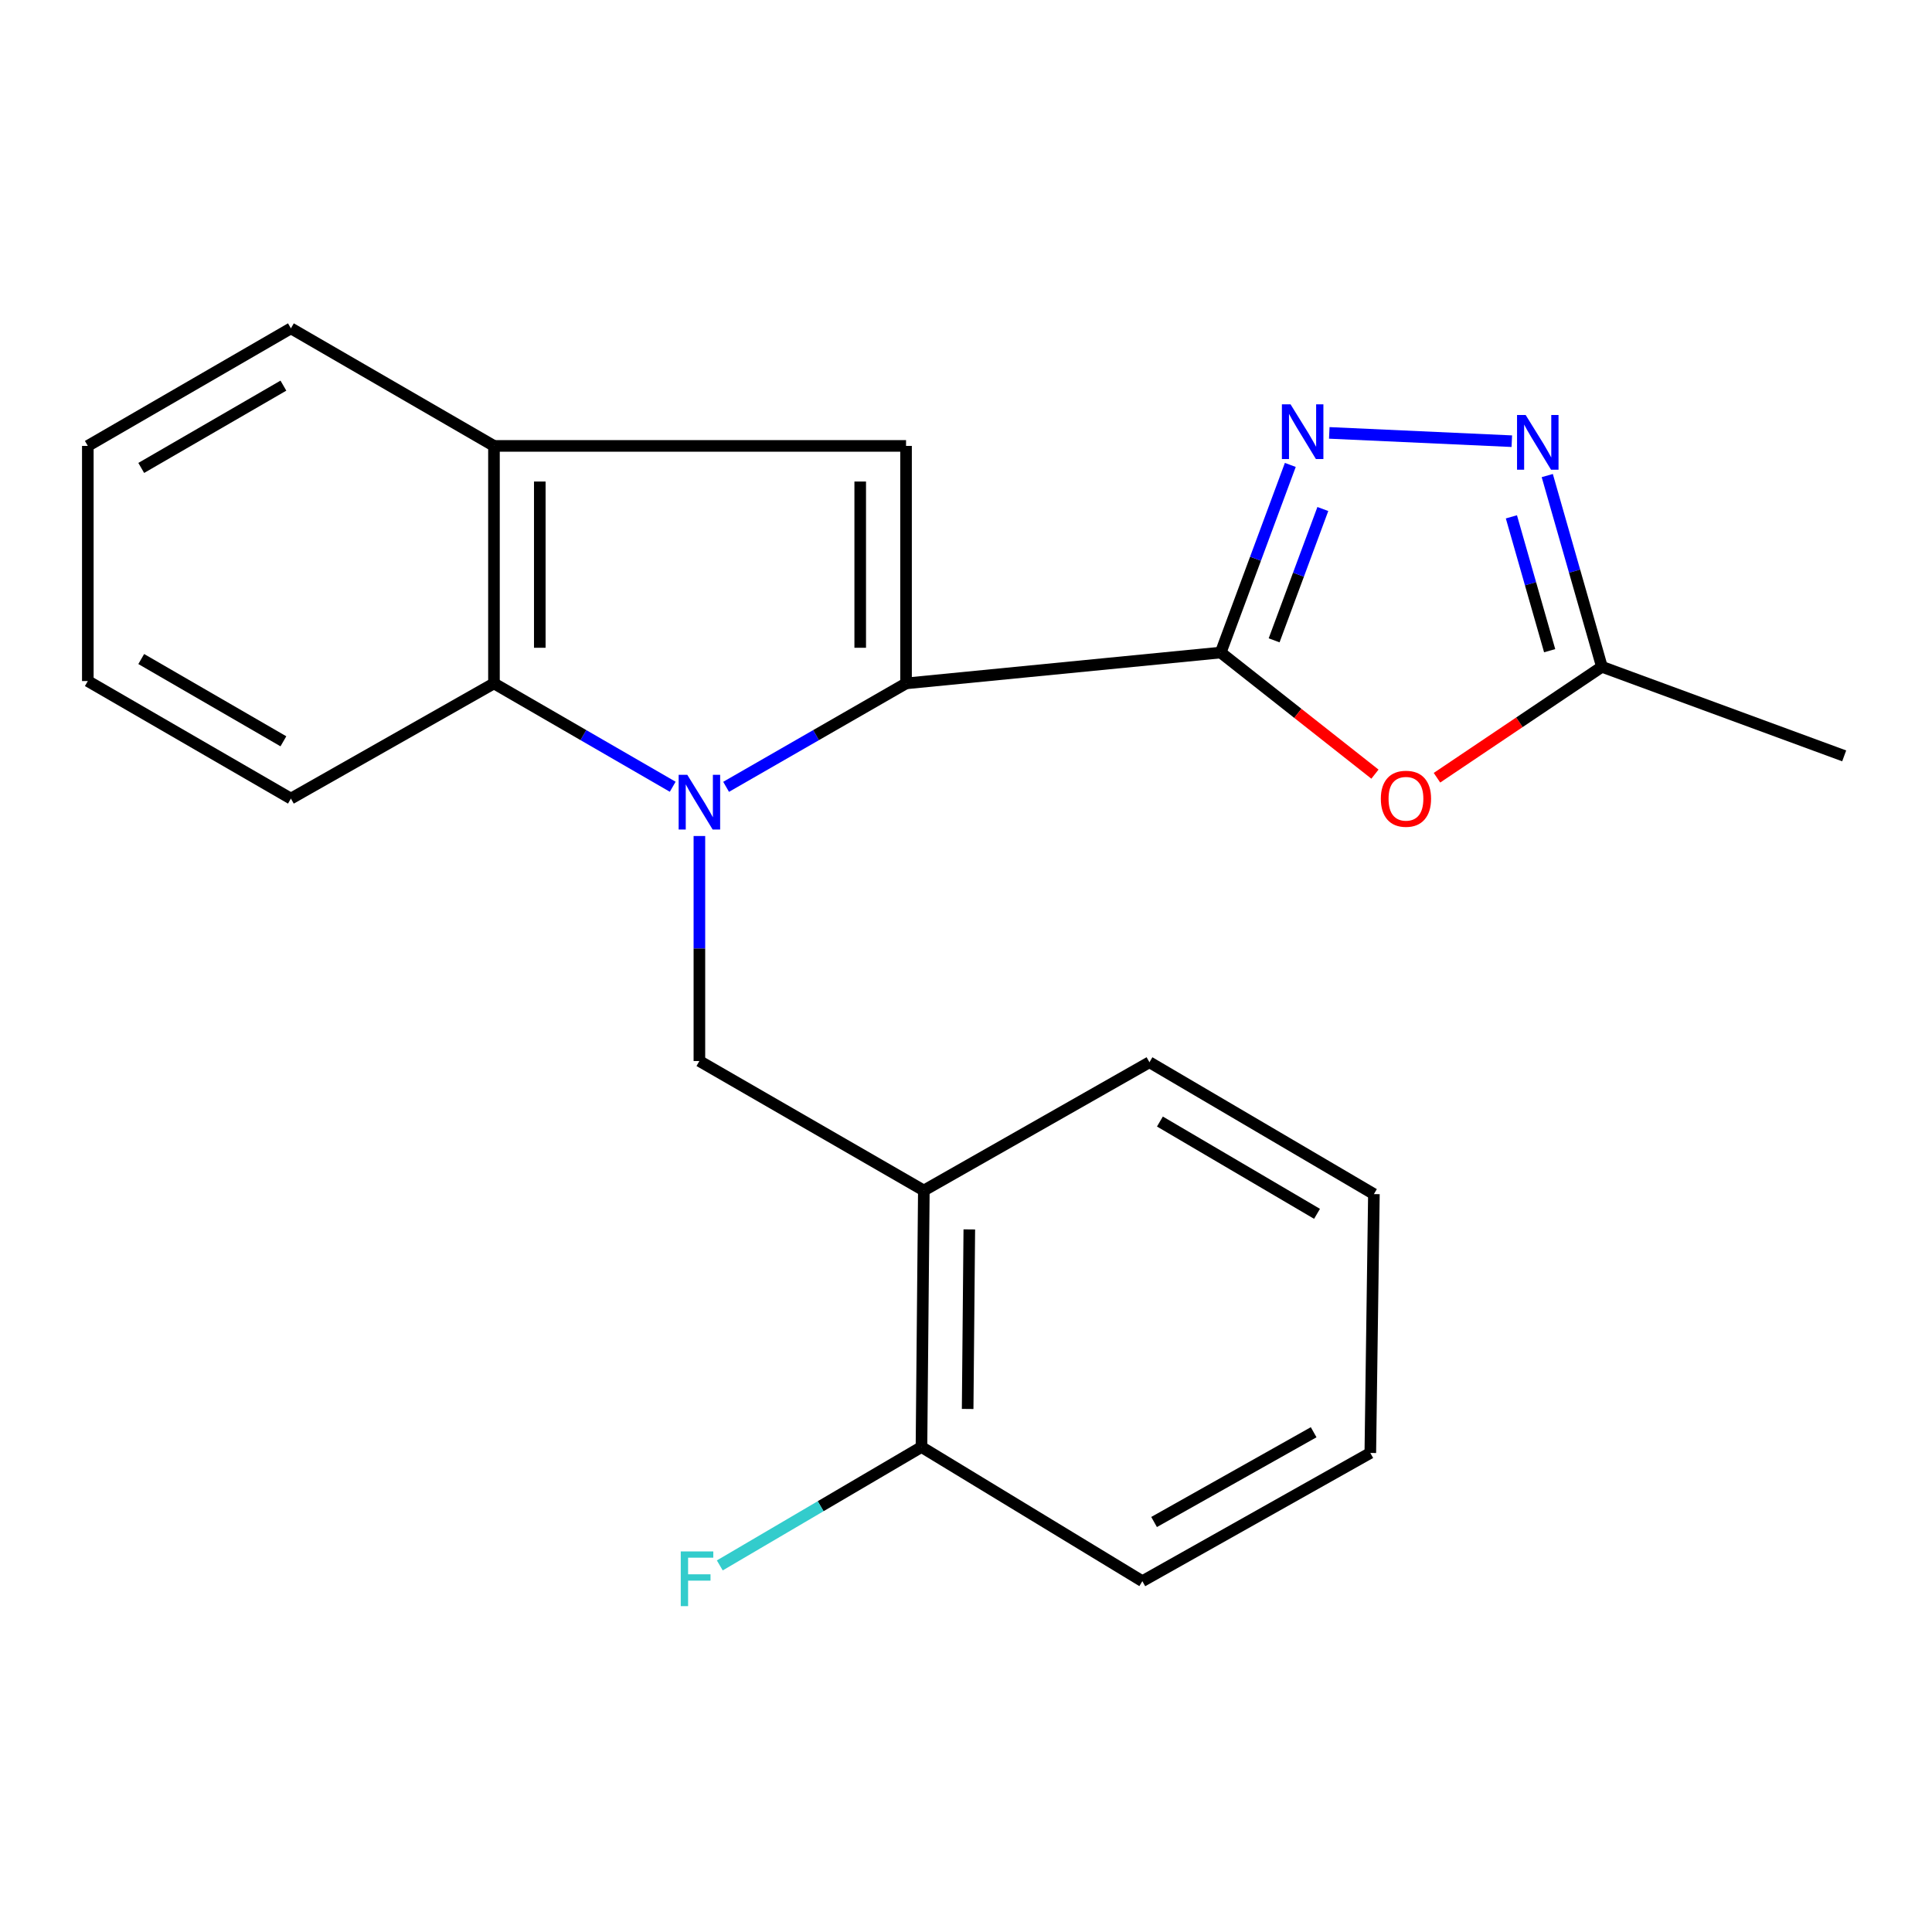 <?xml version='1.0' encoding='iso-8859-1'?>
<svg version='1.1' baseProfile='full'
              xmlns='http://www.w3.org/2000/svg'
                      xmlns:rdkit='http://www.rdkit.org/xml'
                      xmlns:xlink='http://www.w3.org/1999/xlink'
                  xml:space='preserve'
width='1000px' height='1000px' viewBox='0 0 1000 1000'>
<!-- END OF HEADER -->
<rect style='opacity:1.0;fill:#FFFFFF;stroke:none' width='1000' height='1000' x='0' y='0'> </rect>
<path class='bond-0' d='M 375.829,407.263 L 422.398,380.494' style='fill:none;fill-rule:evenodd;stroke:#0000FF;stroke-width:6px;stroke-linecap:butt;stroke-linejoin:miter;stroke-opacity:1' />
<path class='bond-0' d='M 422.398,380.494 L 468.967,353.724' style='fill:none;fill-rule:evenodd;stroke:#000000;stroke-width:6px;stroke-linecap:butt;stroke-linejoin:miter;stroke-opacity:1' />
<path class='bond-6' d='M 348.194,407.224 L 301.935,380.474' style='fill:none;fill-rule:evenodd;stroke:#0000FF;stroke-width:6px;stroke-linecap:butt;stroke-linejoin:miter;stroke-opacity:1' />
<path class='bond-6' d='M 301.935,380.474 L 255.676,353.724' style='fill:none;fill-rule:evenodd;stroke:#000000;stroke-width:6px;stroke-linecap:butt;stroke-linejoin:miter;stroke-opacity:1' />
<path class='bond-7' d='M 362.005,432.719 L 362.005,490.953' style='fill:none;fill-rule:evenodd;stroke:#0000FF;stroke-width:6px;stroke-linecap:butt;stroke-linejoin:miter;stroke-opacity:1' />
<path class='bond-7' d='M 362.005,490.953 L 362.005,549.186' style='fill:none;fill-rule:evenodd;stroke:#000000;stroke-width:6px;stroke-linecap:butt;stroke-linejoin:miter;stroke-opacity:1' />
<path class='bond-1' d='M 468.967,353.724 L 631.841,337.753' style='fill:none;fill-rule:evenodd;stroke:#000000;stroke-width:6px;stroke-linecap:butt;stroke-linejoin:miter;stroke-opacity:1' />
<path class='bond-3' d='M 468.967,353.724 L 468.967,230.804' style='fill:none;fill-rule:evenodd;stroke:#000000;stroke-width:6px;stroke-linecap:butt;stroke-linejoin:miter;stroke-opacity:1' />
<path class='bond-3' d='M 445.247,335.286 L 445.247,249.242' style='fill:none;fill-rule:evenodd;stroke:#000000;stroke-width:6px;stroke-linecap:butt;stroke-linejoin:miter;stroke-opacity:1' />
<path class='bond-2' d='M 631.841,337.753 L 649.852,289.199' style='fill:none;fill-rule:evenodd;stroke:#000000;stroke-width:6px;stroke-linecap:butt;stroke-linejoin:miter;stroke-opacity:1' />
<path class='bond-2' d='M 649.852,289.199 L 667.863,240.646' style='fill:none;fill-rule:evenodd;stroke:#0000FF;stroke-width:6px;stroke-linecap:butt;stroke-linejoin:miter;stroke-opacity:1' />
<path class='bond-2' d='M 659.483,331.436 L 672.091,297.449' style='fill:none;fill-rule:evenodd;stroke:#000000;stroke-width:6px;stroke-linecap:butt;stroke-linejoin:miter;stroke-opacity:1' />
<path class='bond-2' d='M 672.091,297.449 L 684.698,263.461' style='fill:none;fill-rule:evenodd;stroke:#0000FF;stroke-width:6px;stroke-linecap:butt;stroke-linejoin:miter;stroke-opacity:1' />
<path class='bond-4' d='M 631.841,337.753 L 671.755,369.224' style='fill:none;fill-rule:evenodd;stroke:#000000;stroke-width:6px;stroke-linecap:butt;stroke-linejoin:miter;stroke-opacity:1' />
<path class='bond-4' d='M 671.755,369.224 L 711.668,400.695' style='fill:none;fill-rule:evenodd;stroke:#FF0000;stroke-width:6px;stroke-linecap:butt;stroke-linejoin:miter;stroke-opacity:1' />
<path class='bond-5' d='M 688.032,224.065 L 782.513,228.361' style='fill:none;fill-rule:evenodd;stroke:#0000FF;stroke-width:6px;stroke-linecap:butt;stroke-linejoin:miter;stroke-opacity:1' />
<path class='bond-22' d='M 468.967,230.804 L 255.676,230.804' style='fill:none;fill-rule:evenodd;stroke:#000000;stroke-width:6px;stroke-linecap:butt;stroke-linejoin:miter;stroke-opacity:1' />
<path class='bond-9' d='M 743.777,402.553 L 786.462,373.842' style='fill:none;fill-rule:evenodd;stroke:#FF0000;stroke-width:6px;stroke-linecap:butt;stroke-linejoin:miter;stroke-opacity:1' />
<path class='bond-9' d='M 786.462,373.842 L 829.148,345.132' style='fill:none;fill-rule:evenodd;stroke:#000000;stroke-width:6px;stroke-linecap:butt;stroke-linejoin:miter;stroke-opacity:1' />
<path class='bond-24' d='M 800.863,246.152 L 815.006,295.642' style='fill:none;fill-rule:evenodd;stroke:#0000FF;stroke-width:6px;stroke-linecap:butt;stroke-linejoin:miter;stroke-opacity:1' />
<path class='bond-24' d='M 815.006,295.642 L 829.148,345.132' style='fill:none;fill-rule:evenodd;stroke:#000000;stroke-width:6px;stroke-linecap:butt;stroke-linejoin:miter;stroke-opacity:1' />
<path class='bond-24' d='M 782.3,267.517 L 792.199,302.159' style='fill:none;fill-rule:evenodd;stroke:#0000FF;stroke-width:6px;stroke-linecap:butt;stroke-linejoin:miter;stroke-opacity:1' />
<path class='bond-24' d='M 792.199,302.159 L 802.099,336.802' style='fill:none;fill-rule:evenodd;stroke:#000000;stroke-width:6px;stroke-linecap:butt;stroke-linejoin:miter;stroke-opacity:1' />
<path class='bond-8' d='M 255.676,353.724 L 255.676,230.804' style='fill:none;fill-rule:evenodd;stroke:#000000;stroke-width:6px;stroke-linecap:butt;stroke-linejoin:miter;stroke-opacity:1' />
<path class='bond-8' d='M 279.395,335.286 L 279.395,249.242' style='fill:none;fill-rule:evenodd;stroke:#000000;stroke-width:6px;stroke-linecap:butt;stroke-linejoin:miter;stroke-opacity:1' />
<path class='bond-13' d='M 255.676,353.724 L 150.572,413.352' style='fill:none;fill-rule:evenodd;stroke:#000000;stroke-width:6px;stroke-linecap:butt;stroke-linejoin:miter;stroke-opacity:1' />
<path class='bond-10' d='M 362.005,549.186 L 478.178,616.207' style='fill:none;fill-rule:evenodd;stroke:#000000;stroke-width:6px;stroke-linecap:butt;stroke-linejoin:miter;stroke-opacity:1' />
<path class='bond-14' d='M 255.676,230.804 L 150.572,169.95' style='fill:none;fill-rule:evenodd;stroke:#000000;stroke-width:6px;stroke-linecap:butt;stroke-linejoin:miter;stroke-opacity:1' />
<path class='bond-16' d='M 829.148,345.132 L 954.545,391.24' style='fill:none;fill-rule:evenodd;stroke:#000000;stroke-width:6px;stroke-linecap:butt;stroke-linejoin:miter;stroke-opacity:1' />
<path class='bond-11' d='M 478.178,616.207 L 476.953,748.97' style='fill:none;fill-rule:evenodd;stroke:#000000;stroke-width:6px;stroke-linecap:butt;stroke-linejoin:miter;stroke-opacity:1' />
<path class='bond-11' d='M 501.713,636.34 L 500.855,729.275' style='fill:none;fill-rule:evenodd;stroke:#000000;stroke-width:6px;stroke-linecap:butt;stroke-linejoin:miter;stroke-opacity:1' />
<path class='bond-15' d='M 478.178,616.207 L 594.957,549.818' style='fill:none;fill-rule:evenodd;stroke:#000000;stroke-width:6px;stroke-linecap:butt;stroke-linejoin:miter;stroke-opacity:1' />
<path class='bond-12' d='M 476.953,748.97 L 424.76,779.613' style='fill:none;fill-rule:evenodd;stroke:#000000;stroke-width:6px;stroke-linecap:butt;stroke-linejoin:miter;stroke-opacity:1' />
<path class='bond-12' d='M 424.76,779.613 L 372.567,810.256' style='fill:none;fill-rule:evenodd;stroke:#33CCCC;stroke-width:6px;stroke-linecap:butt;stroke-linejoin:miter;stroke-opacity:1' />
<path class='bond-17' d='M 476.953,748.97 L 591.281,818.416' style='fill:none;fill-rule:evenodd;stroke:#000000;stroke-width:6px;stroke-linecap:butt;stroke-linejoin:miter;stroke-opacity:1' />
<path class='bond-18' d='M 150.572,413.352 L 45.455,352.511' style='fill:none;fill-rule:evenodd;stroke:#000000;stroke-width:6px;stroke-linecap:butt;stroke-linejoin:miter;stroke-opacity:1' />
<path class='bond-18' d='M 146.686,383.697 L 73.104,341.109' style='fill:none;fill-rule:evenodd;stroke:#000000;stroke-width:6px;stroke-linecap:butt;stroke-linejoin:miter;stroke-opacity:1' />
<path class='bond-23' d='M 150.572,169.95 L 45.455,230.804' style='fill:none;fill-rule:evenodd;stroke:#000000;stroke-width:6px;stroke-linecap:butt;stroke-linejoin:miter;stroke-opacity:1' />
<path class='bond-23' d='M 146.688,199.606 L 73.106,242.204' style='fill:none;fill-rule:evenodd;stroke:#000000;stroke-width:6px;stroke-linecap:butt;stroke-linejoin:miter;stroke-opacity:1' />
<path class='bond-19' d='M 594.957,549.818 L 711.13,618.065' style='fill:none;fill-rule:evenodd;stroke:#000000;stroke-width:6px;stroke-linecap:butt;stroke-linejoin:miter;stroke-opacity:1' />
<path class='bond-19' d='M 600.369,580.507 L 681.69,628.28' style='fill:none;fill-rule:evenodd;stroke:#000000;stroke-width:6px;stroke-linecap:butt;stroke-linejoin:miter;stroke-opacity:1' />
<path class='bond-25' d='M 591.281,818.416 L 709.272,752.041' style='fill:none;fill-rule:evenodd;stroke:#000000;stroke-width:6px;stroke-linecap:butt;stroke-linejoin:miter;stroke-opacity:1' />
<path class='bond-25' d='M 597.35,787.787 L 679.944,741.324' style='fill:none;fill-rule:evenodd;stroke:#000000;stroke-width:6px;stroke-linecap:butt;stroke-linejoin:miter;stroke-opacity:1' />
<path class='bond-20' d='M 45.455,352.511 L 45.455,230.804' style='fill:none;fill-rule:evenodd;stroke:#000000;stroke-width:6px;stroke-linecap:butt;stroke-linejoin:miter;stroke-opacity:1' />
<path class='bond-21' d='M 711.13,618.065 L 709.272,752.041' style='fill:none;fill-rule:evenodd;stroke:#000000;stroke-width:6px;stroke-linecap:butt;stroke-linejoin:miter;stroke-opacity:1' />
<path  class='atom-0' d='M 355.745 401.05
L 365.025 416.05
Q 365.945 417.53, 367.425 420.21
Q 368.905 422.89, 368.985 423.05
L 368.985 401.05
L 372.745 401.05
L 372.745 429.37
L 368.865 429.37
L 358.905 412.97
Q 357.745 411.05, 356.505 408.85
Q 355.305 406.65, 354.945 405.97
L 354.945 429.37
L 351.265 429.37
L 351.265 401.05
L 355.745 401.05
' fill='#0000FF'/>
<path  class='atom-3' d='M 667.986 209.278
L 677.266 224.278
Q 678.186 225.758, 679.666 228.438
Q 681.146 231.118, 681.226 231.278
L 681.226 209.278
L 684.986 209.278
L 684.986 237.598
L 681.106 237.598
L 671.146 221.198
Q 669.986 219.278, 668.746 217.078
Q 667.546 214.878, 667.186 214.198
L 667.186 237.598
L 663.506 237.598
L 663.506 209.278
L 667.986 209.278
' fill='#0000FF'/>
<path  class='atom-5' d='M 714.721 413.432
Q 714.721 406.632, 718.081 402.832
Q 721.441 399.032, 727.721 399.032
Q 734.001 399.032, 737.361 402.832
Q 740.721 406.632, 740.721 413.432
Q 740.721 420.312, 737.321 424.232
Q 733.921 428.112, 727.721 428.112
Q 721.481 428.112, 718.081 424.232
Q 714.721 420.352, 714.721 413.432
M 727.721 424.912
Q 732.041 424.912, 734.361 422.032
Q 736.721 419.112, 736.721 413.432
Q 736.721 407.872, 734.361 405.072
Q 732.041 402.232, 727.721 402.232
Q 723.401 402.232, 721.041 405.032
Q 718.721 407.832, 718.721 413.432
Q 718.721 419.152, 721.041 422.032
Q 723.401 424.912, 727.721 424.912
' fill='#FF0000'/>
<path  class='atom-6' d='M 789.694 214.812
L 798.974 229.812
Q 799.894 231.292, 801.374 233.972
Q 802.854 236.652, 802.934 236.812
L 802.934 214.812
L 806.694 214.812
L 806.694 243.132
L 802.814 243.132
L 792.854 226.732
Q 791.694 224.812, 790.454 222.612
Q 789.254 220.412, 788.894 219.732
L 788.894 243.132
L 785.214 243.132
L 785.214 214.812
L 789.694 214.812
' fill='#0000FF'/>
<path  class='atom-13' d='M 352.359 803.017
L 369.199 803.017
L 369.199 806.257
L 356.159 806.257
L 356.159 814.857
L 367.759 814.857
L 367.759 818.137
L 356.159 818.137
L 356.159 831.337
L 352.359 831.337
L 352.359 803.017
' fill='#33CCCC'/>
</svg>
